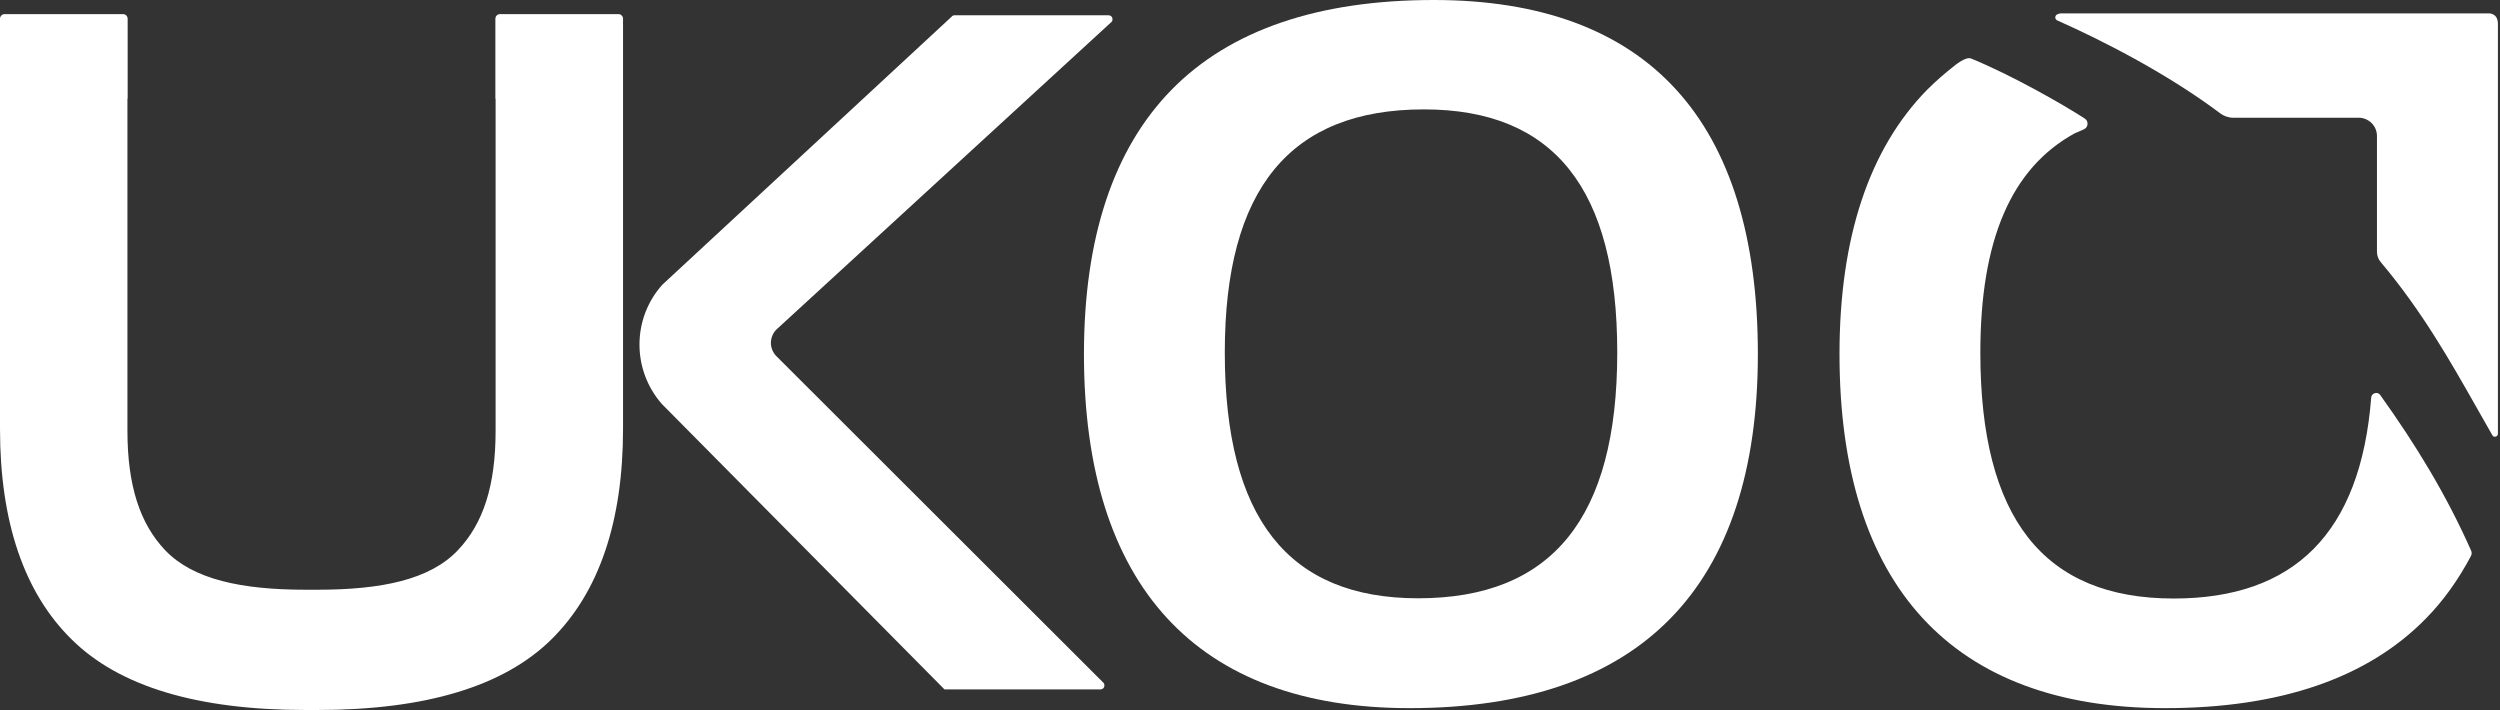 <?xml version="1.0" encoding="utf-8"?>
<svg xmlns="http://www.w3.org/2000/svg" xmlns:xlink="http://www.w3.org/1999/xlink" width="1081px" height="307px" viewBox="0 0 1081 307" version="1.1">
    <rect x="0" y="0" width="1081" height="307" fill="#333333" stroke="none"/>
    <title>ukoo-logo</title>
    <g id="Page-1" stroke="none" stroke-width="1" fill="none" fill-rule="evenodd">
        <g id="ukoo-logo" fill="#FFFFFF" fill-rule="nonzero">
            <path d="M335.5,153.8 C332.6,150.6 332.6,145.8 335.6,142.6 L480.6,9.5 C481.3,8.8 481,8 480.9,7.6 C480.8,7.3 480.3,6.6 479.3,6.6 L412.8,6.6 C412.3,6.6 411.8,6.8 411.5,7.2 L286.4,123.1 C273.3,137.7 273.2,159.9 286.2,174.7 L408.4,298.1 L475.8,298.1 C476.8,298.1 477.3,297.4 477.4,297.1 C477.5,296.8 477.8,296 477.1,295.2 L335.5,153.8 Z" id="Path"/>
            <path d="M620,0 C570,0 531.9,13 506.6,38.8 C481.5,64.4 468.7,102.8 468.7,153.1 C468.7,253.2 517.4,306.2 609.5,306.2 C659.2,306.2 697.1,293.2 722.3,267.4 C747.4,241.8 760.1,203.3 760.1,153.1 C760.1,102.9 748.2,64.4 724.8,38.8 C701.3,13 666,0 620,0 Z M613.2,258.7 C556.9,258.7 529.6,223.9 529.6,152.4 C529.6,81.7 557.8,47.3 615.7,47.3 C672,47.3 699.3,81.7 699.3,152.4 C699.3,224 671.1,258.7 613.2,258.7 Z" id="Shape"/>
            <path d="M1076.5,5.8 L893.5,5.8 C891.9,5.8 890.7,5.6 889.6,6.2 C888.9,6.5 888.8,7 888.7,7.4 C888.7,7.7 888.7,8.4 889.5,8.8 C910.2,18 937.8,32.3 960,49 C961.6,50.2 963.6,50.9 965.6,50.9 L1019.9,50.9 C1024.2,50.9 1027.8,54.4 1027.8,58.8 L1027.8,108.9 C1027.8,110.5 1028.4,112.1 1029.4,113.3 C1047.3,134.5 1059.7,156.5 1070.7,175.9 C1073.1,180.1 1075.4,184.2 1077.7,188.2 C1078.1,188.9 1078.7,188.9 1079.1,188.8 C1079.4,188.7 1080,188.5 1080.1,187.7 L1080.1,10.1 C1080,6.5 1077.6,5.9 1076.5,5.8 Z" id="Path"/>
            <path d="M1068.6,238.3 C1057.9,214.1 1044.6,192.3 1029.2,170.8 C1028.4,169.7 1027.3,169.9 1026.9,170 C1026.6,170.1 1025.4,170.5 1025.3,172 C1020.7,230.5 992,258.8 939.9,258.8 C883.6,258.8 856.3,224 856.3,152.5 C856.3,103.8 869.6,72.8 897,57.7 L901.1,55.9 C903,55.1 903.2,52.4 901.5,51.3 C892.5,45.4 869.7,32.4 852.3,25.3 C849.9,24.3 844.9,28.6 844.9,28.6 C840.8,31.8 836.9,35.2 833.3,38.8 C808.2,64.4 795.4,102.8 795.4,153.1 C795.4,253.2 844.1,306.2 936.2,306.2 C985.9,306.2 1023.8,293.2 1049,267.4 C1056.6,259.7 1063.1,250.5 1068.5,240.3 C1068.8,239.7 1068.8,238.9 1068.6,238.3 Z M267.4,6.1 L216.2,6.1 C215.1,6.1 214.2,7 214.2,8.1 L214.2,42.7 L214.3,42.7 L214.3,186.2 C214.3,210.2 208.9,226.4 198,237.9 C185.9,250.7 164.9,255 137.2,255 L132.2,255 C104.5,255 83.5,250.6 71.4,237.9 C60.6,226.5 55.1,210.2 55.1,186.2 L55.1,42.6 L55.2,42.6 L55.2,8.1 C55.2,7 54.3,6.1 53.2,6.1 L2,6.1 C0.9,6.1 0,7 0,8.1 L0,185.4 C0,225.6 10.4,256.3 31,276.5 C51.5,296.8 85.2,307 132.2,307 L137.2,307 C184.2,307 217.9,296.7 238.4,276.5 C259,256.2 269.4,225.6 269.4,185.4 L269.4,8.1 C269.4,7 268.5,6.1 267.4,6.1 Z" id="Shape"/>
        </g>
    </g>
</svg>
